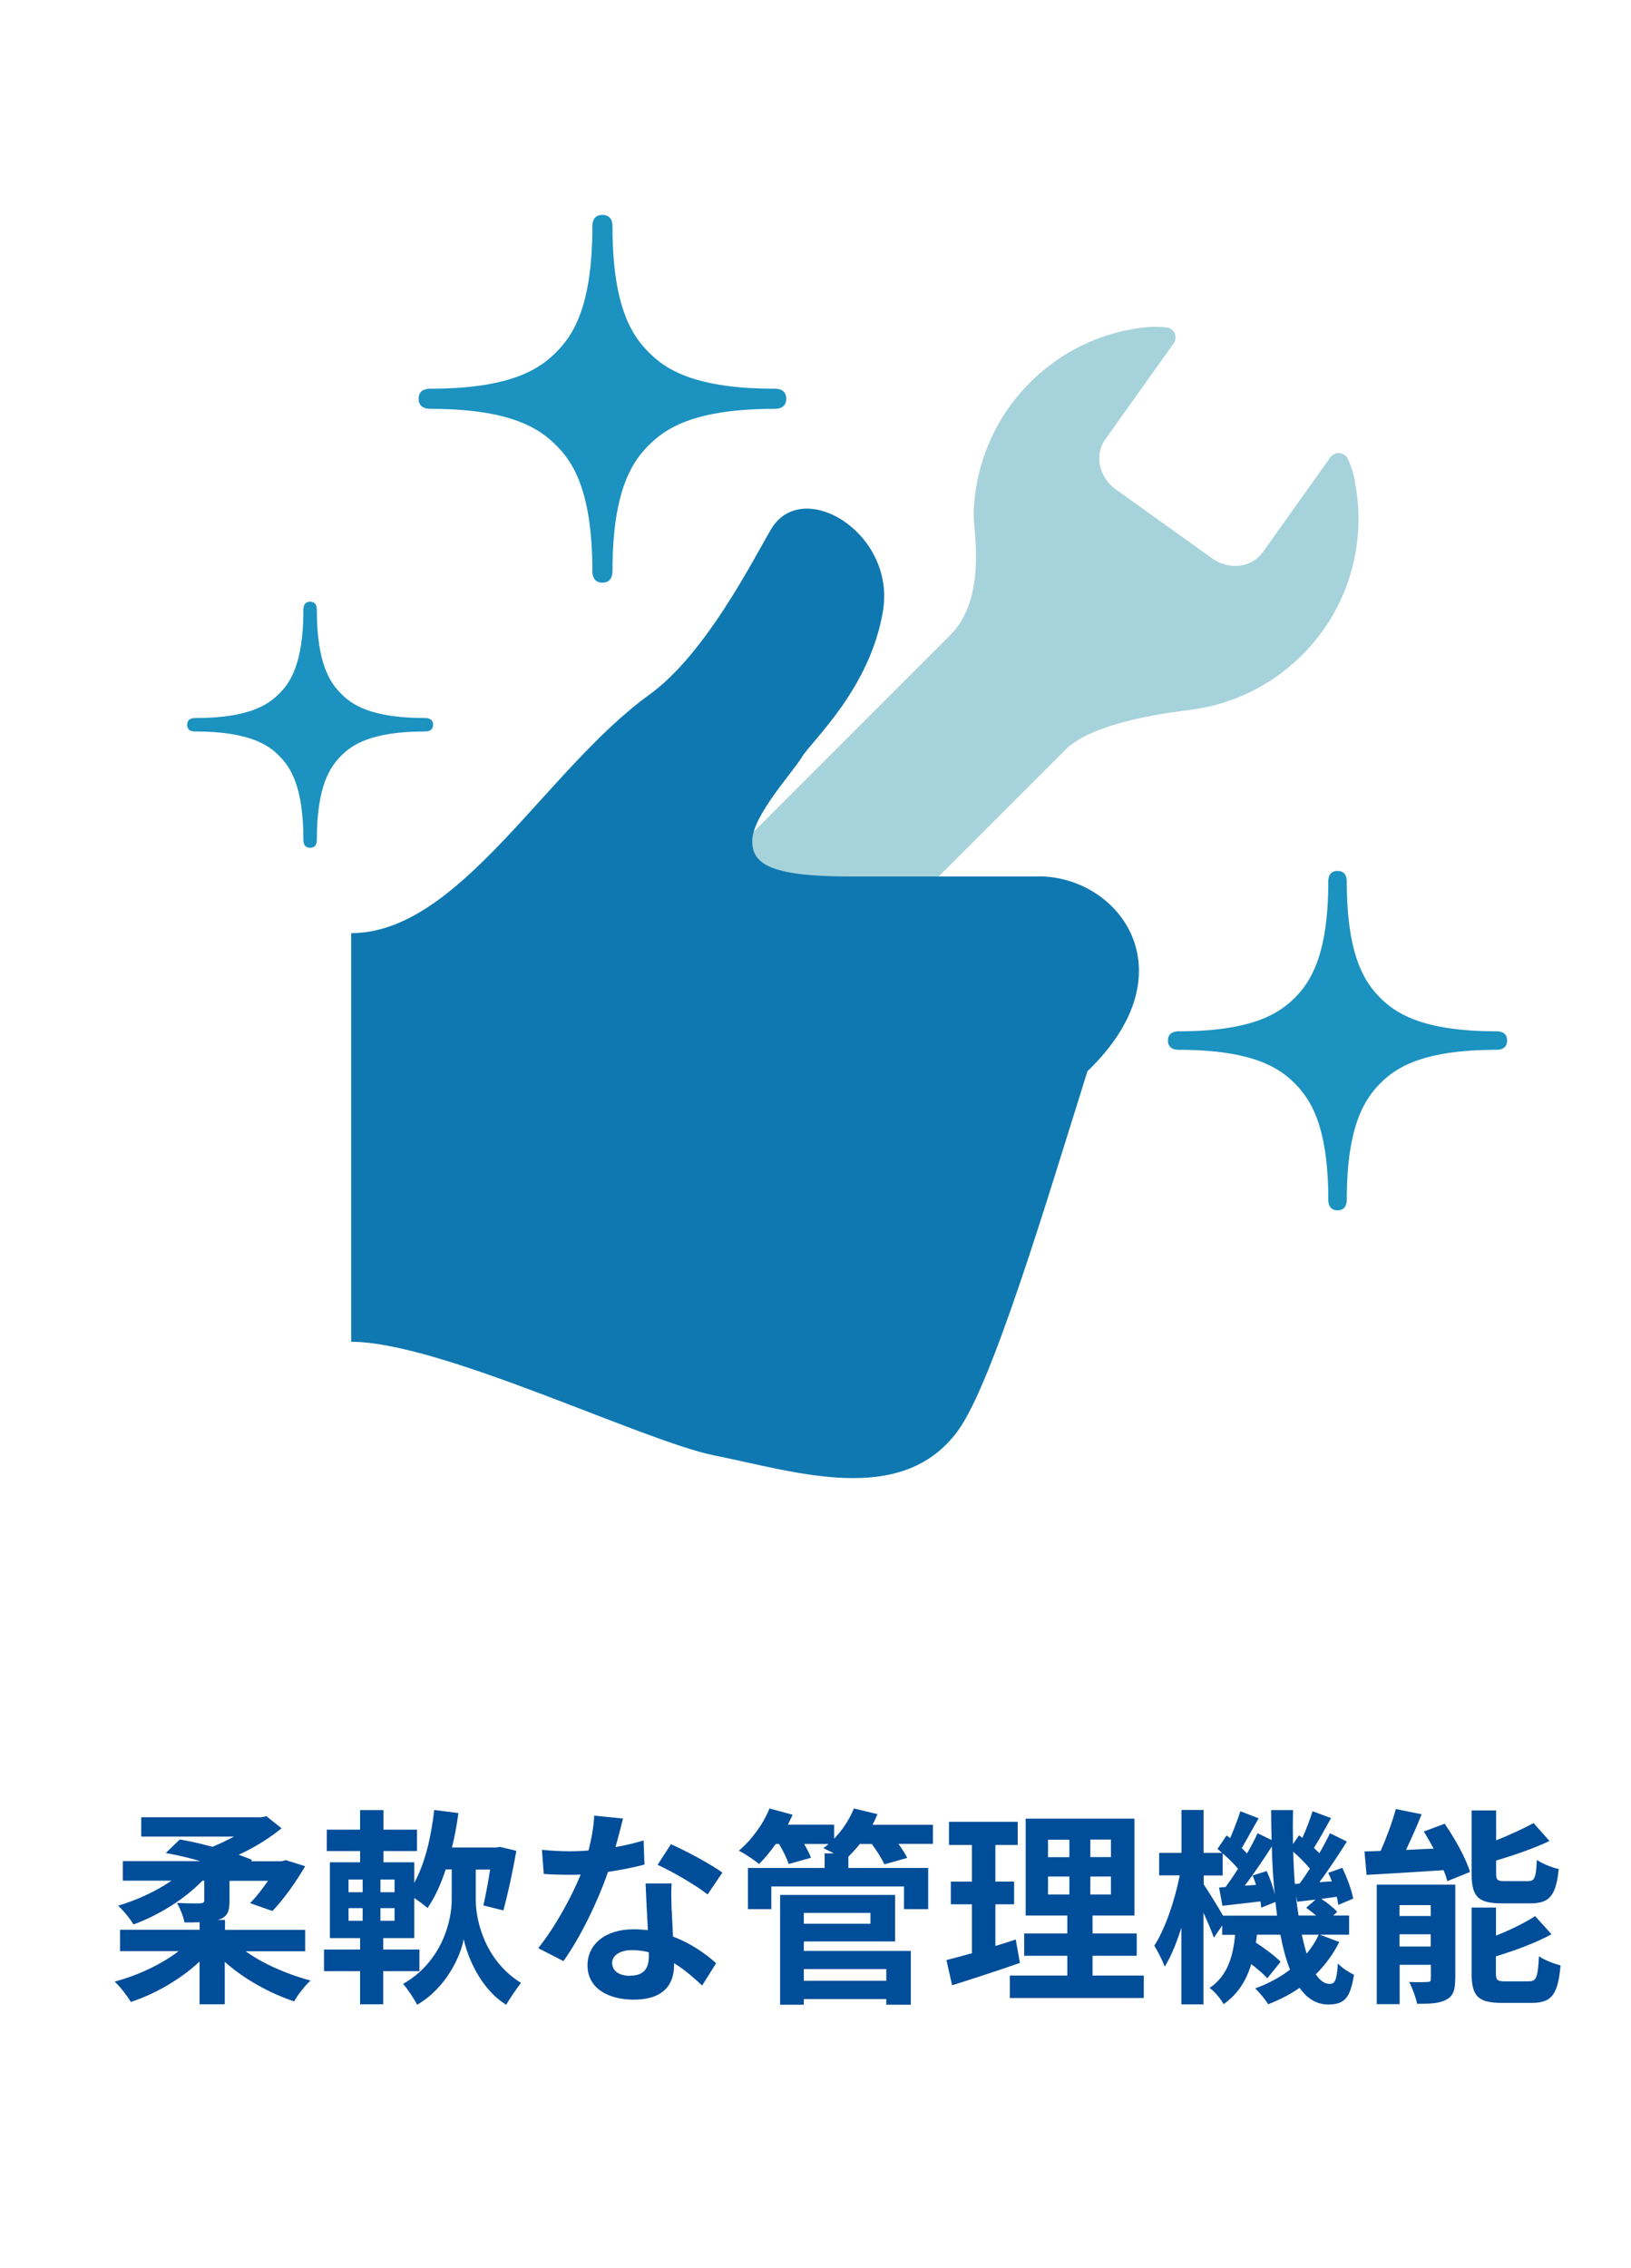 <?xml version="1.0" encoding="UTF-8"?><svg id="c" xmlns="http://www.w3.org/2000/svg" width="141" height="196" viewBox="0 0 141 196"><defs><style>.i{fill:#1c92c0;}.j{fill:#a6d3db;}.k{fill:#0f78b1;}.l{fill:#004d99;}</style></defs><g><path class="l" d="m21.22,168.61c1.49,1.08,3.64,2.02,5.63,2.54-.47.41-1.13,1.26-1.42,1.8-2.11-.7-4.34-1.93-6-3.42v3.67h-2.18v-3.69c-1.62,1.51-3.8,2.79-5.94,3.49-.31-.52-.94-1.35-1.4-1.76,1.98-.52,4.05-1.49,5.53-2.63h-5.06v-1.85h6.88v-.65c-.4.02-.85.02-1.31.02-.11-.56-.38-1.21-.65-1.69.77.05,1.75.05,2,.04.27-.02.36-.07.36-.29v-1.67h-.16c-1.55,1.6-3.82,3.01-5.96,3.78-.29-.49-.88-1.21-1.33-1.62,1.6-.47,3.28-1.24,4.61-2.16h-4.2v-1.69h6.7c-.99-.29-2.05-.54-2.99-.7l1.21-1.17c.9.14,1.85.38,2.83.63.61-.25,1.26-.56,1.85-.88h-8.01v-1.67h10.39l.43-.09,1.31,1.04c-1.01.83-2.32,1.66-3.71,2.29.41.14.83.31,1.17.45l-.11.11h2.65l.38-.09,1.66.52c-.83,1.42-1.89,2.9-2.83,3.87l-1.93-.68c.5-.5,1.04-1.19,1.55-1.93h-3.33v1.76c0,.95-.22,1.37-.95,1.6l-.05.02h.61v.86h6.93v1.85h-5.15Z"/><path class="l" d="m41.13,164.22c0,1.69.77,5.2,3.91,7.13-.38.49-.97,1.35-1.28,1.89-2.27-1.39-3.38-4.25-3.67-5.67-.27,1.48-1.53,4.23-4.03,5.67-.23-.47-.83-1.37-1.21-1.8,3.38-1.93,4.2-5.49,4.2-7.22v-2.67h-.52c-.43,1.3-.94,2.43-1.57,3.33-.25-.22-.72-.58-1.15-.86v3.46h-2.68v.99h3.13v1.87h-3.13v2.86h-2v-2.86h-3.12v-1.87h3.12v-.99h-2.61v-6.55h2.61v-.97h-2.88v-1.85h2.88v-1.69h2.02v1.69h2.9v1.85h-2.9v.97h2.66v1.78c.92-1.66,1.46-3.92,1.73-6.3l2.09.27c-.14,1.03-.32,2.02-.56,2.97h3.83l.32-.05,1.42.34c-.31,1.78-.76,3.82-1.12,5.15l-1.73-.43c.18-.79.4-1.94.58-3.1h-1.24v2.67Zm-11-.7h1.22v-1.1h-1.22v1.1Zm0,2.47h1.22v-1.1h-1.22v1.1Zm3.98-3.57h-1.22v1.1h1.22v-1.1Zm0,2.47h-1.22v1.1h1.22v-1.1Z"/><path class="l" d="m53.21,159.62c.88-.16,1.73-.36,2.43-.58l.07,2.09c-.83.22-1.94.45-3.15.63-.86,2.52-2.39,5.67-3.85,7.71l-2.18-1.12c1.42-1.76,2.88-4.41,3.67-6.36-.32.02-.63.02-.94.02-.74,0-1.48-.02-2.25-.07l-.16-2.09c.77.09,1.73.13,2.39.13.54,0,1.08-.02,1.64-.07.25-.99.45-2.07.49-3.01l2.49.25c-.14.58-.38,1.49-.65,2.47Zm4.86,5.44c.02.52.07,1.39.11,2.29,1.55.58,2.81,1.48,3.73,2.3l-1.21,1.93c-.63-.58-1.44-1.33-2.43-1.93v.18c0,1.67-.92,2.97-3.48,2.97-2.23,0-4-.99-4-2.97,0-1.76,1.48-3.11,3.98-3.11.43,0,.83.04,1.24.07-.07-1.33-.16-2.94-.2-4.03h2.25c-.05.76-.02,1.51,0,2.3Zm-3.6,5.67c1.24,0,1.62-.68,1.62-1.67v-.36c-.47-.11-.95-.18-1.46-.18-1.04,0-1.71.47-1.71,1.1,0,.67.56,1.12,1.55,1.12Zm2.38-9.58l1.15-1.78c1.3.56,3.53,1.78,4.45,2.45l-1.28,1.89c-1.04-.83-3.1-2-4.32-2.56Z"/><path class="l" d="m80.64,159.34h-2.97c.31.43.59.86.76,1.21l-1.98.56c-.2-.47-.65-1.17-1.08-1.76h-1.04c-.32.41-.67.77-.99,1.1v.97h6.9v3.56h-2.09v-1.96h-11.47v1.96h-2.02v-3.56h6.63v-1.26h.79c-.32-.18-.67-.34-.9-.45.14-.11.31-.23.45-.36h-2.11c.25.43.47.86.59,1.19l-1.93.54c-.14-.45-.47-1.13-.83-1.73h-.29c-.47.67-.97,1.26-1.44,1.73-.41-.34-1.26-.92-1.75-1.15,1.08-.9,2.11-2.29,2.65-3.65l2,.54c-.13.29-.27.58-.41.86h4v1.21c.72-.74,1.33-1.67,1.71-2.61l2.04.49c-.13.31-.27.61-.43.92h5.22v1.67Zm-11.15,9.25h9.25v4.65h-2.12v-.49h-7.13v.49h-2.05v-9.49h9.94v4.02h-7.89v.83Zm0-3.29v.94h5.76v-.94h-5.76Zm0,4.86v1.01h7.13v-1.01h-7.13Z"/><path class="l" d="m88.18,169.62c-1.98.7-4.14,1.39-5.87,1.94l-.49-2.18c.63-.16,1.37-.36,2.2-.59v-4.23h-1.82v-1.96h1.82v-3.17h-1.98v-2h5.94v2h-1.93v3.17h1.62v1.96h-1.62v3.6c.59-.18,1.19-.36,1.76-.56l.36,2.02Zm10.7,1.1v1.94h-11.58v-1.94h4.97v-1.71h-3.73v-1.93h3.73v-1.55h-3.6v-8.37h9.4v8.37h-3.62v1.55h3.82v1.93h-3.82v1.71h4.43Zm-8.28-10.23h1.85v-1.51h-1.85v1.51Zm0,3.22h1.85v-1.55h-1.85v1.55Zm5.44-4.74h-1.78v1.51h1.78v-1.51Zm0,3.19h-1.78v1.55h1.78v-1.55Z"/><path class="l" d="m115.78,167.82c-.52,1.04-1.21,1.98-2.03,2.79.36.54.76.83,1.21.83s.61-.34.7-1.76c.4.41.97.77,1.39.97-.32,2.03-.83,2.57-2.23,2.57-1.01,0-1.82-.52-2.47-1.44-.83.58-1.75,1.04-2.72,1.42-.23-.4-.76-1.03-1.12-1.37,1.13-.41,2.14-.95,3.01-1.62-.34-.86-.61-1.87-.83-3.02h-2.03c-.02.23-.05.47-.09.68.79.52,1.67,1.17,2.14,1.66l-1.15,1.42c-.31-.34-.83-.79-1.39-1.22-.41,1.37-1.12,2.57-2.39,3.46-.23-.43-.77-1.1-1.21-1.4,1.58-1.06,2.03-2.77,2.21-4.59h-1.12v-.81l-.72,1.06c-.18-.54-.54-1.37-.9-2.16v7.92h-1.91v-6.64c-.41,1.31-.9,2.52-1.44,3.38-.2-.56-.61-1.33-.9-1.82.94-1.42,1.78-3.93,2.2-6.07h-1.78v-1.94h1.93v-3.71h1.91v3.71h1.6c-.13-.13-.27-.23-.4-.34l.79-1.17.31.23c.32-.76.68-1.66.88-2.32l1.58.61c-.5.86-1.03,1.85-1.46,2.57.16.16.32.32.45.47.36-.61.67-1.21.92-1.75l1.21.59c-.02-.85-.04-1.71-.04-2.59h1.89c-.02,1.01-.02,1.98,0,2.94l.52-.76.29.22c.34-.74.68-1.64.88-2.3l1.6.59c-.5.9-1.03,1.87-1.48,2.57.16.16.32.32.47.47.34-.59.67-1.21.92-1.73l1.46.72c-.72,1.13-1.58,2.45-2.38,3.51l1.08-.07c-.09-.25-.2-.5-.31-.74l1.21-.43c.41.85.83,1.96.94,2.66l-1.28.54c-.04-.2-.07-.45-.14-.7l-1.33.18c.52.34,1.08.79,1.37,1.13l-.34.31h1.37v1.66h-2.52l1.67.63Zm-5.38-2.29c-.04-.38-.09-.77-.14-1.17l-1.22.49c-.02-.16-.04-.34-.07-.54-1.17.13-2.29.27-3.29.38l-.29-1.58.56-.04c.34-.47.72-1.01,1.08-1.58-.34-.41-.85-.92-1.33-1.33v1.91h-1.64v.77c.38.56,1.24,1.94,1.67,2.7h4.68Zm-.9-3.85c.29.61.56,1.39.7,2.02-.13-1.31-.22-2.7-.25-4.14-.72,1.12-1.57,2.38-2.34,3.39l.97-.07c-.09-.29-.18-.56-.29-.81l1.21-.38Zm2.84,1.1c.29-.38.59-.83.9-1.3-.38-.47-.92-1.01-1.44-1.46.02.97.07,1.89.14,2.79l.4-.04Zm1.44,2.75c-.27-.23-.58-.47-.86-.67l.81-.7c-.56.05-1.08.13-1.58.18l-.11-.5c.05.59.13,1.15.22,1.69h1.53Zm-1.24,1.66c.13.59.27,1.15.42,1.64.41-.5.77-1.04,1.04-1.64h-1.46Z"/><path class="l" d="m124.9,157.61c.88,1.28,1.84,2.99,2.18,4.16l-1.96.79c-.07-.29-.18-.61-.32-.95-2.38.16-4.83.31-6.66.41l-.18-2.03c.43,0,.9-.02,1.4-.04.5-1.13,1.01-2.52,1.31-3.62l2.23.45c-.41,1.04-.9,2.12-1.35,3.08l2.39-.11c-.27-.5-.56-1.01-.85-1.48l1.8-.67Zm.9,13.43c0,.94-.18,1.46-.77,1.76-.61.34-1.44.36-2.52.36-.11-.56-.43-1.39-.68-1.89.63.04,1.35.02,1.58,0,.22,0,.29-.05.29-.27v-1.21h-2.7v3.4h-1.98v-10.33h6.79v8.17Zm-4.81-6.41v.94h2.7v-.94h-2.7Zm2.7,3.58v-1.06h-2.7v1.06h2.7Zm6.14-3.73c-2.11,0-2.61-.63-2.61-2.61v-5.42h2.12v2.58c1.21-.47,2.39-1.03,3.24-1.49l1.37,1.55c-1.37.65-3.04,1.22-4.61,1.69v1.06c0,.65.11.72.79.72h1.96c.58,0,.7-.27.77-1.84.43.32,1.31.67,1.89.79-.23,2.3-.79,2.97-2.45,2.97h-2.49Zm2.38,6.73c.61,0,.74-.34.83-2.16.45.32,1.31.65,1.87.79-.23,2.54-.77,3.24-2.5,3.24h-2.56c-2.11,0-2.63-.61-2.63-2.59v-5.65h2.11v2.43c1.28-.52,2.52-1.12,3.38-1.69l1.42,1.57c-1.39.76-3.17,1.4-4.81,1.91v1.44c0,.63.13.72.83.72h2.05Z"/></g><g><path class="j" d="m117.13,41.55c-.24-1.18-.56-1.78-.56-1.78-.1-.32-.37-.55-.7-.61-.33-.05-.66.09-.86.36l-.88,1.23-4.96,6.97c-.96,1.34-2.91,1.58-4.37.54l-8.35-5.98c-1.45-1.04-1.86-2.97-.9-4.31l5.08-7.13.83-1.16c.19-.27.22-.63.07-.92-.16-.3-.46-.48-.8-.47,0,0-.79-.13-2.05.03-3.17.41-6.26,1.72-8.84,3.99-3.64,3.19-5.56,7.63-5.67,12.12-.03,1.35,1.19,7.24-2.01,10.44-3.2,3.2-30.23,30.23-30.23,30.23-2.74,2.74-2.74,7.19,0,9.93,2.74,2.74,7.19,2.74,9.93,0,0,0,27.69-27.69,30.23-30.23s9.57-3.29,10.97-3.48c3.13-.42,6.16-1.74,8.71-3.97,4.64-4.06,6.48-10.13,5.35-15.77Zm-62.5,50.76c-1.31-1.31-1.31-3.44,0-4.76,1.31-1.31,3.44-1.31,4.76,0,1.31,1.31,1.31,3.44,0,4.76-1.31,1.31-3.44,1.31-4.76,0Z"/><path class="k" d="m89.78,75.74h-16.4c-7,0-8.35-1.18-8.35-3.07,0-2.15,3.5-5.92,4.31-7.27.81-1.35,5.92-5.92,7-12.65s-7-11.58-9.69-7c-1.6,2.72-5.65,10.77-10.5,14.27-8.99,6.49-16.42,20.62-25.79,20.62v35.31c7.72,0,25.2,8.58,31.39,9.82,7.01,1.4,16.18,4.5,21.04-2.1,3-4.07,7.7-19.89,11.22-31.1,8.95-8.59,2.77-16.84-4.24-16.84Z"/><path class="i" d="m129.34,89.12c-6.5,0-8.75-1.63-10.02-2.89-1.26-1.27-2.89-3.51-2.89-10.02,0-.25-.02-.95-.8-.95s-.8.7-.8.95c0,6.5-1.64,8.75-2.9,10.02-1.27,1.26-3.52,2.89-10.01,2.89-.25,0-.95.03-.95.8s.7.8.95.8c6.49,0,8.75,1.64,10.01,2.9,1.26,1.26,2.9,3.51,2.9,10.02,0,.25.03.95.8.95s.8-.69.8-.95c0-6.5,1.64-8.75,2.89-10.02,1.27-1.27,3.51-2.9,10.02-2.9.25,0,.95-.02.95-.8s-.7-.8-.95-.8Z"/><path class="i" d="m37.22,35.33c7.05,0,9.48,1.78,10.85,3.14,1.37,1.37,3.14,3.81,3.14,10.86,0,.27.04,1.02.87,1.02s.87-.75.87-1.02c0-7.05,1.77-9.49,3.14-10.86,1.37-1.37,3.8-3.14,10.85-3.14.27,0,1.03-.02,1.03-.87s-.76-.87-1.03-.87c-7.05,0-9.49-1.77-10.85-3.14-1.37-1.37-3.14-3.81-3.14-10.85,0-.27-.02-1.03-.87-1.03s-.87.76-.87,1.03c0,7.05-1.77,9.48-3.14,10.85-1.37,1.37-3.81,3.14-10.85,3.14-.27,0-1.03.03-1.03.87,0,.83.76.87,1.03.87Z"/><path class="i" d="m37.44,62.63c0-.56-.51-.58-.69-.58-4.72,0-6.35-1.18-7.26-2.1-.92-.92-2.1-2.55-2.1-7.26,0-.18-.02-.69-.58-.69s-.58.51-.58.69c0,4.72-1.18,6.35-2.1,7.26-.92.92-2.55,2.1-7.26,2.1-.18,0-.69.02-.69.58s.5.58.69.58c4.71,0,6.35,1.19,7.26,2.1.92.92,2.1,2.55,2.1,7.27,0,.18.02.68.58.68s.58-.5.58-.68c0-4.72,1.19-6.35,2.1-7.27.92-.92,2.55-2.1,7.26-2.1.18,0,.69-.02.69-.58Z"/></g></svg>